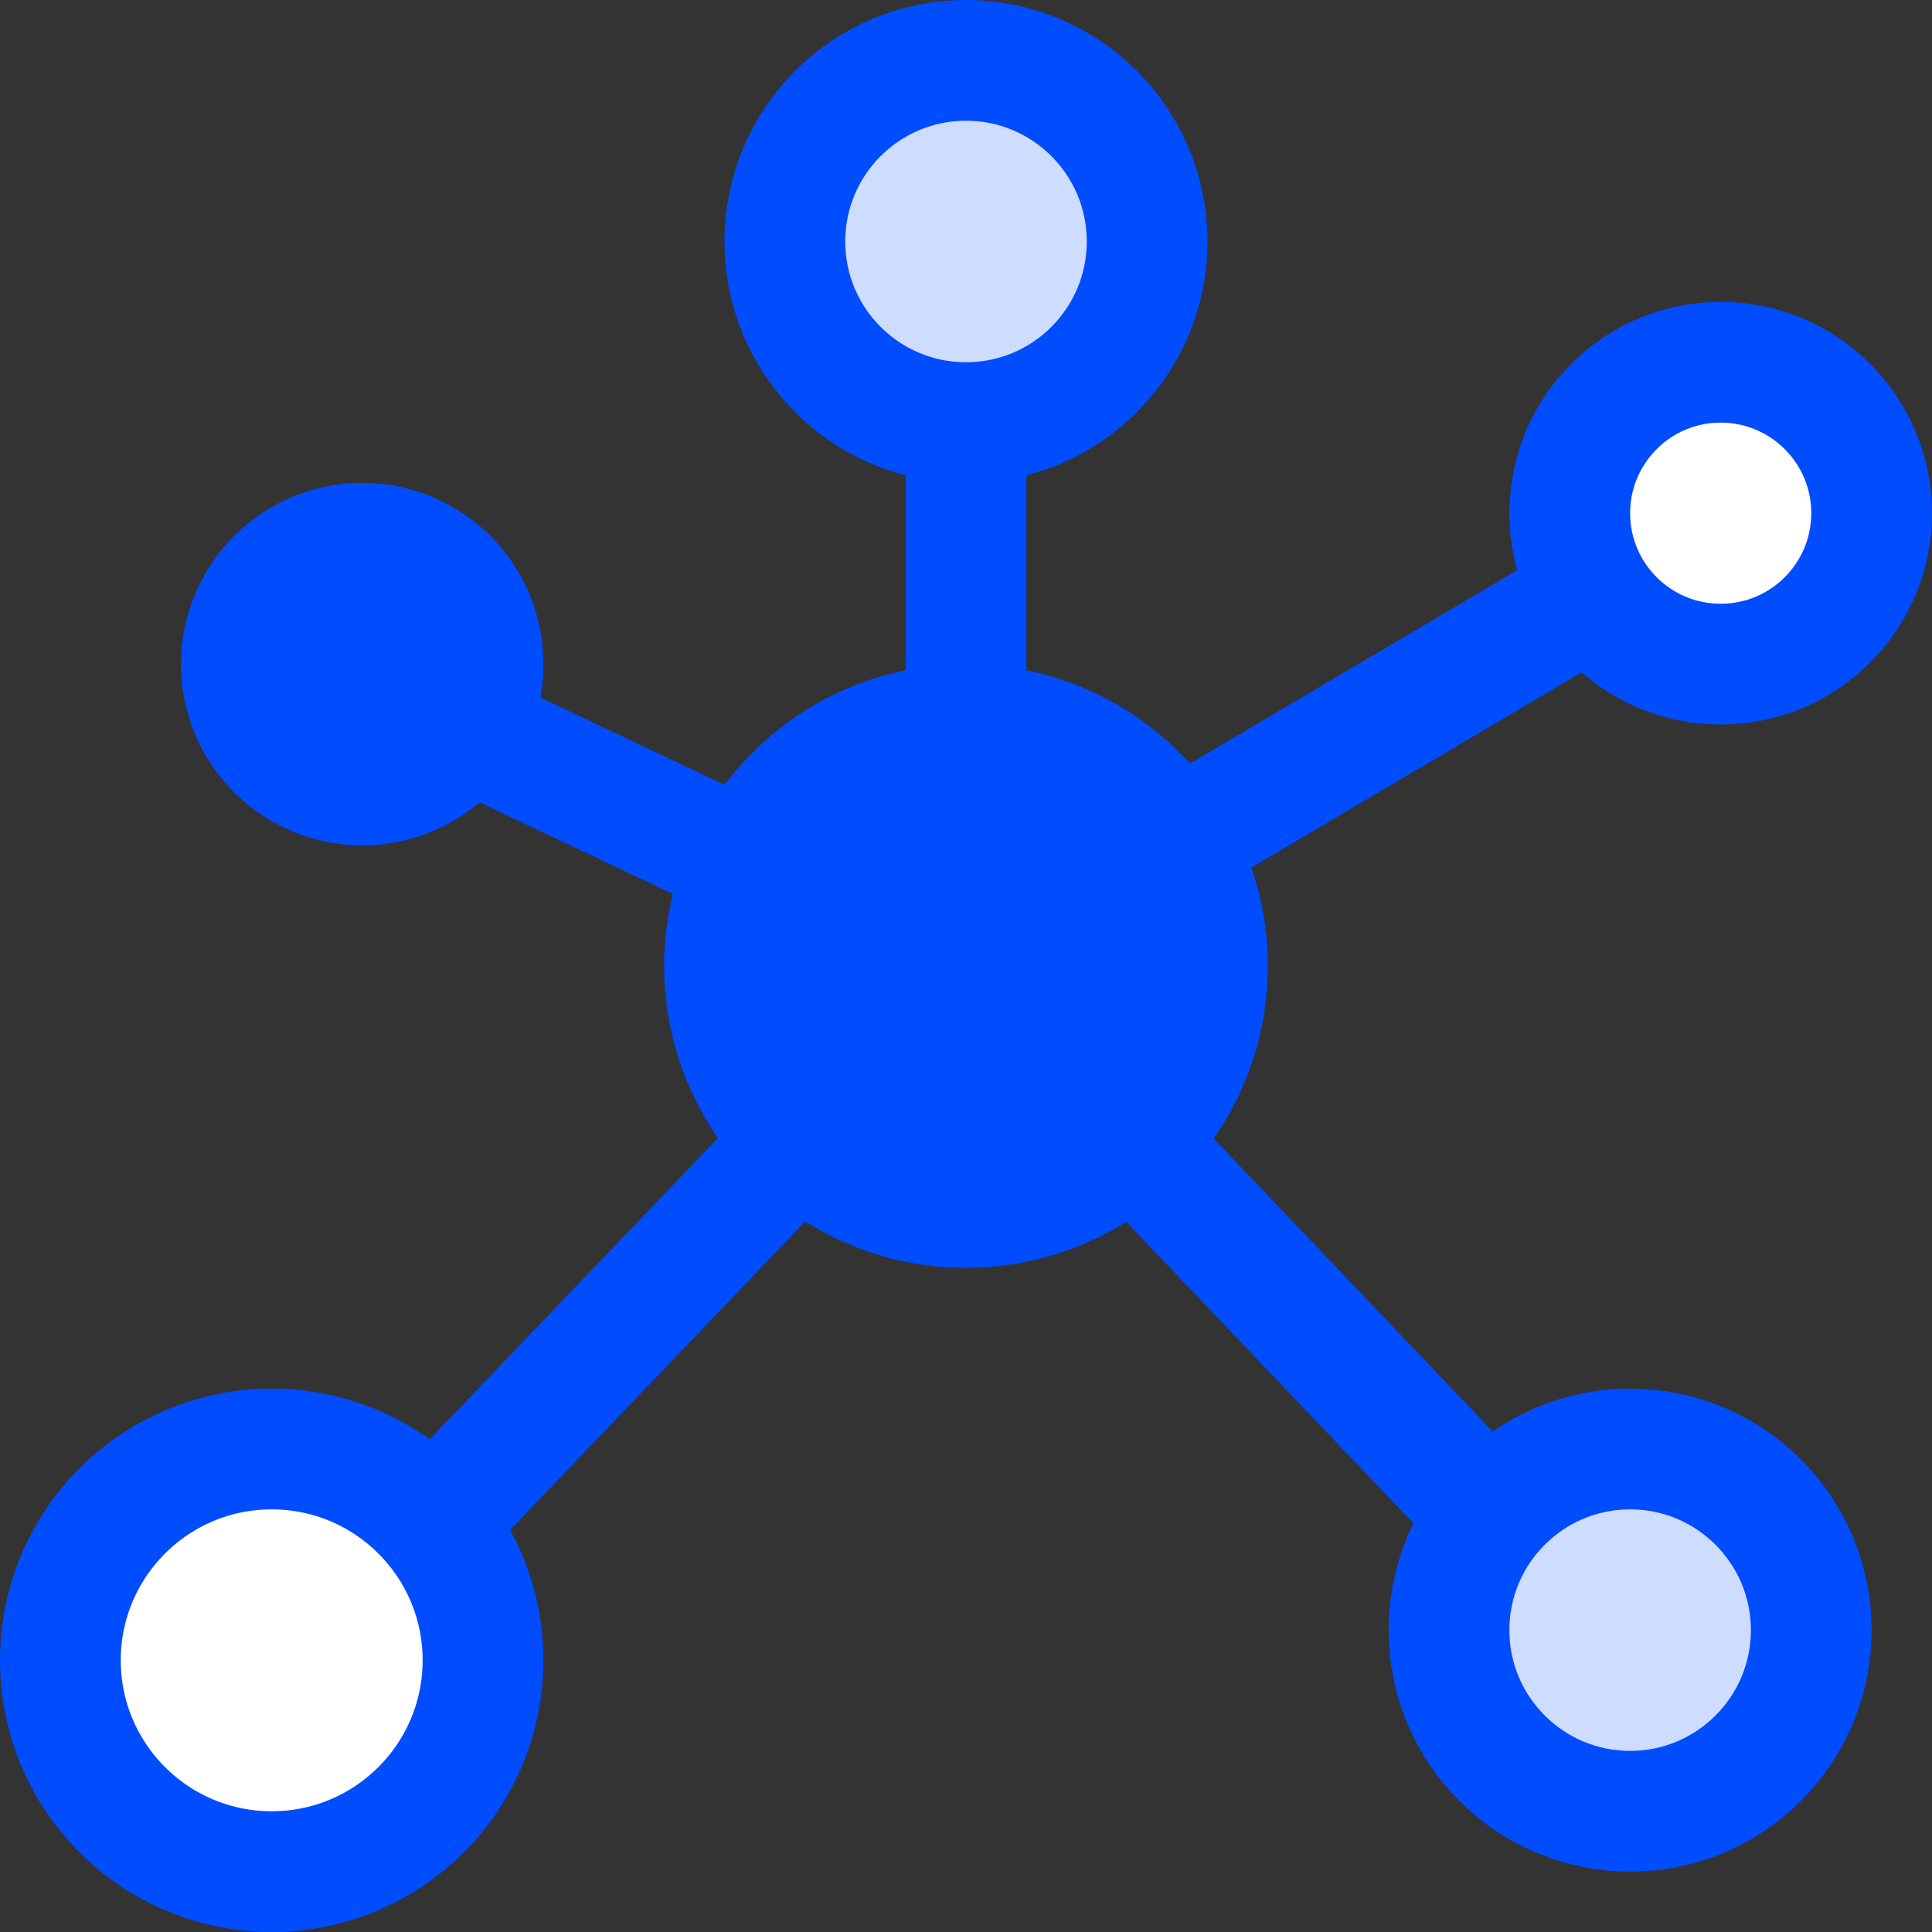 <svg width="32" height="32" viewBox="0 0 32 32" fill="none" xmlns="http://www.w3.org/2000/svg">
<rect x="0" y="0" width="32" height="32" fill="#333333" stroke="none"/>
<path d="M16 16V0.5M16 16L5 27.5M16 16L6.5 11.5M16 16L27 9.5M16 16L26 26.5" stroke="#004CFF" stroke-width="2"/>
<circle cx="16" cy="16" r="5" fill="#004CFF"/>
<circle cx="4.5" cy="27.5" r="3.5" fill="white" stroke="#004CFF" stroke-width="2"/>
<circle cx="28.5" cy="8.5" r="2.5" fill="white" stroke="#004CFF" stroke-width="2"/>
<circle cx="16" cy="4" r="3" fill="#CEDDFF" stroke="#004CFF" stroke-width="2"/>
<circle cx="27" cy="27" r="3" fill="#CEDDFF" stroke="#004CFF" stroke-width="2"/>
<circle cx="6" cy="11" r="2" fill="#004CFF" stroke="#004CFF" stroke-width="2"/>
<circle cx="6" cy="11" r="3" fill="#004CFF"/>
</svg>
